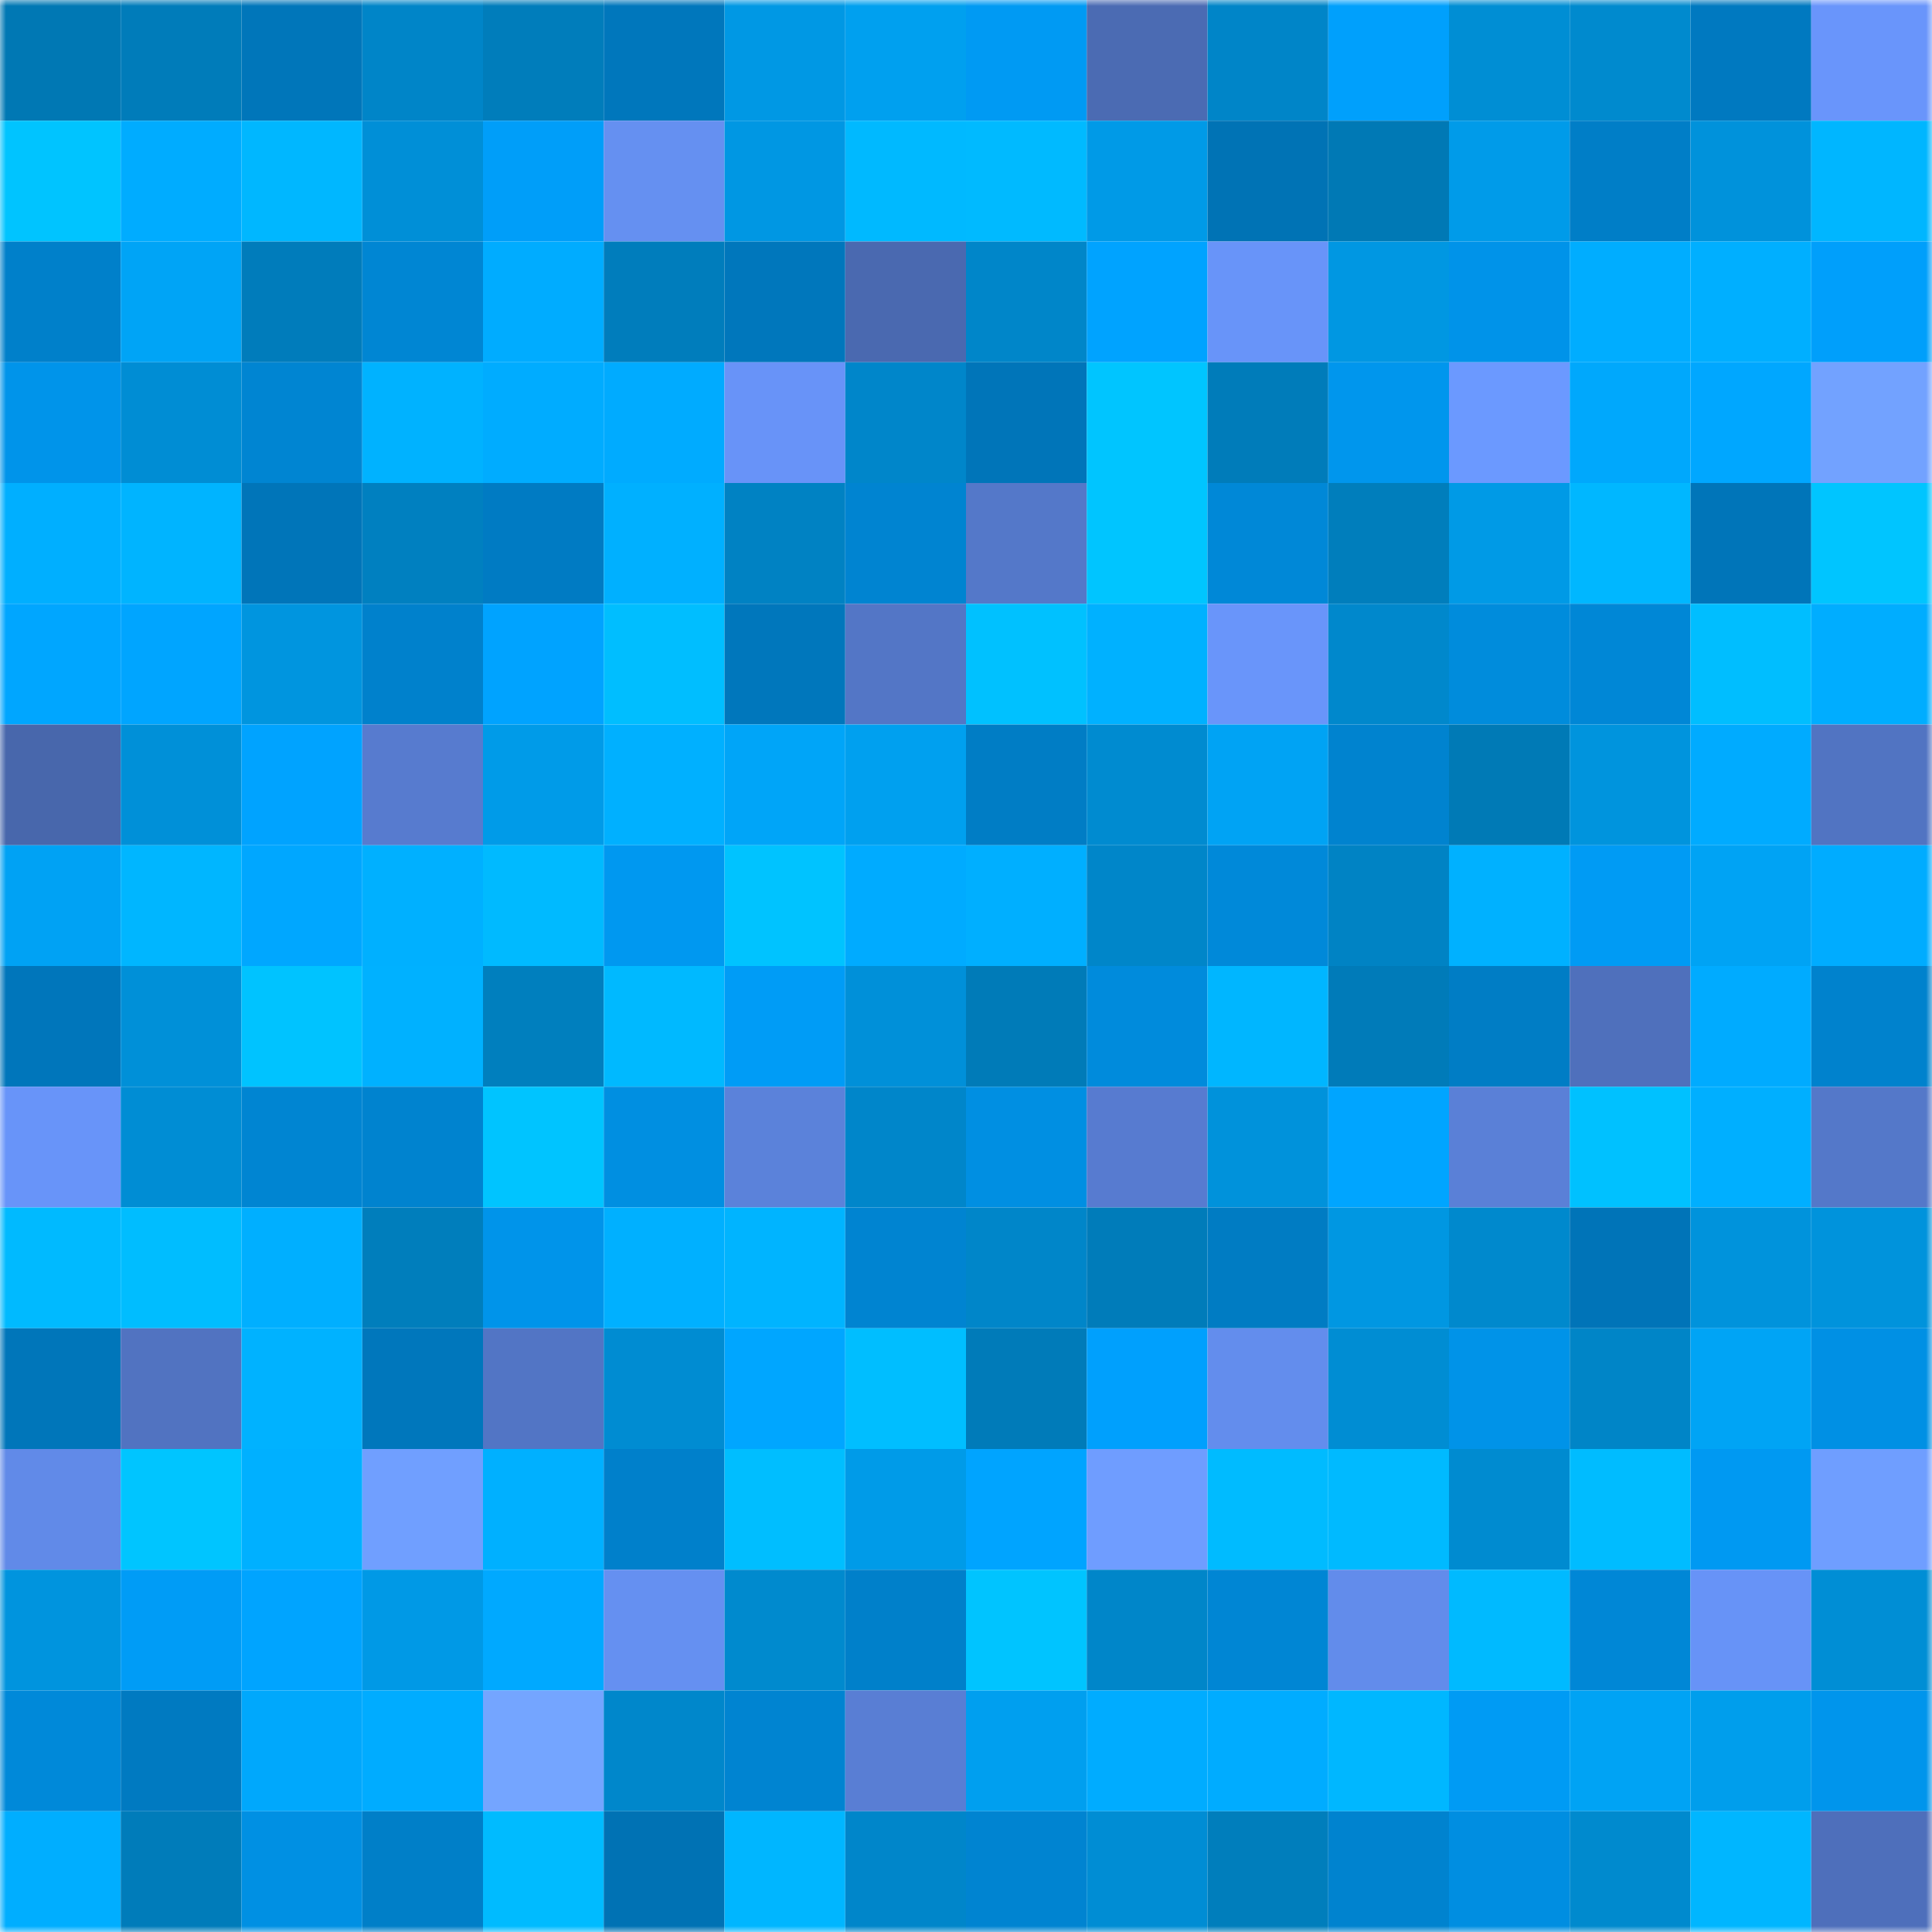 <svg viewBox="0 0 160 160" fill="none" role="img" xmlns="http://www.w3.org/2000/svg" width="240" height="240" name="ens%2Cunclecats.eth"><mask id="1860907831" mask-type="alpha" maskUnits="userSpaceOnUse" x="0" y="0" width="160" height="160"><rect width="160" height="160" fill="#FFFFFF"></rect></mask><g mask="url(#1860907831)"><rect x="0" y="0" width="10" height="10" fill="#0078b4"></rect><rect x="10" y="0" width="10" height="10" fill="#007cba"></rect><rect x="20" y="0" width="10" height="10" fill="#0076ba"></rect><rect x="30" y="0" width="10" height="10" fill="#0085c8"></rect><rect x="40" y="0" width="10" height="10" fill="#007dbb"></rect><rect x="50" y="0" width="10" height="10" fill="#0077bc"></rect><rect x="60" y="0" width="10" height="10" fill="#0098e4"></rect><rect x="70" y="0" width="10" height="10" fill="#00a0ef"></rect><rect x="80" y="0" width="10" height="10" fill="#009af3"></rect><rect x="90" y="0" width="10" height="10" fill="#4b6bb3"></rect><rect x="100" y="0" width="10" height="10" fill="#0085c8"></rect><rect x="110" y="0" width="10" height="10" fill="#00a0fc"></rect><rect x="120" y="0" width="10" height="10" fill="#008ed4"></rect><rect x="130" y="0" width="10" height="10" fill="#008ace"></rect><rect x="140" y="0" width="10" height="10" fill="#0079c0"></rect><rect x="150" y="0" width="10" height="10" fill="#6995fb"></rect><rect x="0" y="10" width="10" height="10" fill="#00c4ff"></rect><rect x="10" y="10" width="10" height="10" fill="#00acff"></rect><rect x="20" y="10" width="10" height="10" fill="#00b7ff"></rect><rect x="30" y="10" width="10" height="10" fill="#008fd7"></rect><rect x="40" y="10" width="10" height="10" fill="#009ef9"></rect><rect x="50" y="10" width="10" height="10" fill="#6590f1"></rect><rect x="60" y="10" width="10" height="10" fill="#0097e3"></rect><rect x="70" y="10" width="10" height="10" fill="#00b9ff"></rect><rect x="80" y="10" width="10" height="10" fill="#00baff"></rect><rect x="90" y="10" width="10" height="10" fill="#009ae7"></rect><rect x="100" y="10" width="10" height="10" fill="#0073b5"></rect><rect x="110" y="10" width="10" height="10" fill="#0079b5"></rect><rect x="120" y="10" width="10" height="10" fill="#009be9"></rect><rect x="130" y="10" width="10" height="10" fill="#007ec7"></rect><rect x="140" y="10" width="10" height="10" fill="#0092db"></rect><rect x="150" y="10" width="10" height="10" fill="#00b6ff"></rect><rect x="0" y="20" width="10" height="10" fill="#0080ca"></rect><rect x="10" y="20" width="10" height="10" fill="#00a4f6"></rect><rect x="20" y="20" width="10" height="10" fill="#007cbb"></rect><rect x="30" y="20" width="10" height="10" fill="#0086d3"></rect><rect x="40" y="20" width="10" height="10" fill="#00acff"></rect><rect x="50" y="20" width="10" height="10" fill="#007dbc"></rect><rect x="60" y="20" width="10" height="10" fill="#0077bc"></rect><rect x="70" y="20" width="10" height="10" fill="#4a69b0"></rect><rect x="80" y="20" width="10" height="10" fill="#0086c9"></rect><rect x="90" y="20" width="10" height="10" fill="#00a3ff"></rect><rect x="100" y="20" width="10" height="10" fill="#6894f9"></rect><rect x="110" y="20" width="10" height="10" fill="#0097e2"></rect><rect x="120" y="20" width="10" height="10" fill="#0093e9"></rect><rect x="130" y="20" width="10" height="10" fill="#00adff"></rect><rect x="140" y="20" width="10" height="10" fill="#00afff"></rect><rect x="150" y="20" width="10" height="10" fill="#009ffb"></rect><rect x="0" y="30" width="10" height="10" fill="#0094ea"></rect><rect x="10" y="30" width="10" height="10" fill="#008dd4"></rect><rect x="20" y="30" width="10" height="10" fill="#0085d2"></rect><rect x="30" y="30" width="10" height="10" fill="#00b2ff"></rect><rect x="40" y="30" width="10" height="10" fill="#00acff"></rect><rect x="50" y="30" width="10" height="10" fill="#00abff"></rect><rect x="60" y="30" width="10" height="10" fill="#6893f8"></rect><rect x="70" y="30" width="10" height="10" fill="#0086ca"></rect><rect x="80" y="30" width="10" height="10" fill="#0075b9"></rect><rect x="90" y="30" width="10" height="10" fill="#00c5ff"></rect><rect x="100" y="30" width="10" height="10" fill="#007cba"></rect><rect x="110" y="30" width="10" height="10" fill="#0096ed"></rect><rect x="120" y="30" width="10" height="10" fill="#6b99ff"></rect><rect x="130" y="30" width="10" height="10" fill="#00a8fc"></rect><rect x="140" y="30" width="10" height="10" fill="#00a7ff"></rect><rect x="150" y="30" width="10" height="10" fill="#72a2ff"></rect><rect x="0" y="40" width="10" height="10" fill="#00afff"></rect><rect x="10" y="40" width="10" height="10" fill="#00b4ff"></rect><rect x="20" y="40" width="10" height="10" fill="#0075b9"></rect><rect x="30" y="40" width="10" height="10" fill="#0080c0"></rect><rect x="40" y="40" width="10" height="10" fill="#007bc3"></rect><rect x="50" y="40" width="10" height="10" fill="#00b0ff"></rect><rect x="60" y="40" width="10" height="10" fill="#0082c3"></rect><rect x="70" y="40" width="10" height="10" fill="#0084d1"></rect><rect x="80" y="40" width="10" height="10" fill="#5478c9"></rect><rect x="90" y="40" width="10" height="10" fill="#00c5ff"></rect><rect x="100" y="40" width="10" height="10" fill="#0088d7"></rect><rect x="110" y="40" width="10" height="10" fill="#007ebc"></rect><rect x="120" y="40" width="10" height="10" fill="#009ae6"></rect><rect x="130" y="40" width="10" height="10" fill="#00b7ff"></rect><rect x="140" y="40" width="10" height="10" fill="#0075b9"></rect><rect x="150" y="40" width="10" height="10" fill="#00c5ff"></rect><rect x="0" y="50" width="10" height="10" fill="#00a6ff"></rect><rect x="10" y="50" width="10" height="10" fill="#00a5ff"></rect><rect x="20" y="50" width="10" height="10" fill="#0095df"></rect><rect x="30" y="50" width="10" height="10" fill="#0081cc"></rect><rect x="40" y="50" width="10" height="10" fill="#00a3ff"></rect><rect x="50" y="50" width="10" height="10" fill="#00beff"></rect><rect x="60" y="50" width="10" height="10" fill="#0077bc"></rect><rect x="70" y="50" width="10" height="10" fill="#5376c6"></rect><rect x="80" y="50" width="10" height="10" fill="#00c1ff"></rect><rect x="90" y="50" width="10" height="10" fill="#00b1ff"></rect><rect x="100" y="50" width="10" height="10" fill="#6995fa"></rect><rect x="110" y="50" width="10" height="10" fill="#0088cc"></rect><rect x="120" y="50" width="10" height="10" fill="#008cdc"></rect><rect x="130" y="50" width="10" height="10" fill="#0087d6"></rect><rect x="140" y="50" width="10" height="10" fill="#00beff"></rect><rect x="150" y="50" width="10" height="10" fill="#00adff"></rect><rect x="0" y="60" width="10" height="10" fill="#4867ac"></rect><rect x="10" y="60" width="10" height="10" fill="#0090d8"></rect><rect x="20" y="60" width="10" height="10" fill="#00a3ff"></rect><rect x="30" y="60" width="10" height="10" fill="#577bcf"></rect><rect x="40" y="60" width="10" height="10" fill="#009be8"></rect><rect x="50" y="60" width="10" height="10" fill="#00b0ff"></rect><rect x="60" y="60" width="10" height="10" fill="#00a5f8"></rect><rect x="70" y="60" width="10" height="10" fill="#00a0ef"></rect><rect x="80" y="60" width="10" height="10" fill="#007dc5"></rect><rect x="90" y="60" width="10" height="10" fill="#008bd0"></rect><rect x="100" y="60" width="10" height="10" fill="#00a3f4"></rect><rect x="110" y="60" width="10" height="10" fill="#0083cf"></rect><rect x="120" y="60" width="10" height="10" fill="#007ab6"></rect><rect x="130" y="60" width="10" height="10" fill="#0094dd"></rect><rect x="140" y="60" width="10" height="10" fill="#00abff"></rect><rect x="150" y="60" width="10" height="10" fill="#5174c2"></rect><rect x="0" y="70" width="10" height="10" fill="#00a2f4"></rect><rect x="10" y="70" width="10" height="10" fill="#00b6ff"></rect><rect x="20" y="70" width="10" height="10" fill="#00a7ff"></rect><rect x="30" y="70" width="10" height="10" fill="#00b0ff"></rect><rect x="40" y="70" width="10" height="10" fill="#00baff"></rect><rect x="50" y="70" width="10" height="10" fill="#0098f0"></rect><rect x="60" y="70" width="10" height="10" fill="#00c3ff"></rect><rect x="70" y="70" width="10" height="10" fill="#00abff"></rect><rect x="80" y="70" width="10" height="10" fill="#00afff"></rect><rect x="90" y="70" width="10" height="10" fill="#0086c9"></rect><rect x="100" y="70" width="10" height="10" fill="#0089d9"></rect><rect x="110" y="70" width="10" height="10" fill="#0083c4"></rect><rect x="120" y="70" width="10" height="10" fill="#00b1ff"></rect><rect x="130" y="70" width="10" height="10" fill="#009bf4"></rect><rect x="140" y="70" width="10" height="10" fill="#00a3f4"></rect><rect x="150" y="70" width="10" height="10" fill="#00acff"></rect><rect x="0" y="80" width="10" height="10" fill="#0076bb"></rect><rect x="10" y="80" width="10" height="10" fill="#0090d8"></rect><rect x="20" y="80" width="10" height="10" fill="#00c3ff"></rect><rect x="30" y="80" width="10" height="10" fill="#00b1ff"></rect><rect x="40" y="80" width="10" height="10" fill="#007fbe"></rect><rect x="50" y="80" width="10" height="10" fill="#00b9ff"></rect><rect x="60" y="80" width="10" height="10" fill="#009cf6"></rect><rect x="70" y="80" width="10" height="10" fill="#0090d9"></rect><rect x="80" y="80" width="10" height="10" fill="#007bb8"></rect><rect x="90" y="80" width="10" height="10" fill="#008bdc"></rect><rect x="100" y="80" width="10" height="10" fill="#00b6ff"></rect><rect x="110" y="80" width="10" height="10" fill="#007bb9"></rect><rect x="120" y="80" width="10" height="10" fill="#007dc5"></rect><rect x="130" y="80" width="10" height="10" fill="#4f70bc"></rect><rect x="140" y="80" width="10" height="10" fill="#00abff"></rect><rect x="150" y="80" width="10" height="10" fill="#0082cd"></rect><rect x="0" y="90" width="10" height="10" fill="#6894f9"></rect><rect x="10" y="90" width="10" height="10" fill="#008dd4"></rect><rect x="20" y="90" width="10" height="10" fill="#0085d2"></rect><rect x="30" y="90" width="10" height="10" fill="#0083cf"></rect><rect x="40" y="90" width="10" height="10" fill="#00c4ff"></rect><rect x="50" y="90" width="10" height="10" fill="#008fe1"></rect><rect x="60" y="90" width="10" height="10" fill="#5b82da"></rect><rect x="70" y="90" width="10" height="10" fill="#0086ca"></rect><rect x="80" y="90" width="10" height="10" fill="#008fe2"></rect><rect x="90" y="90" width="10" height="10" fill="#577bd0"></rect><rect x="100" y="90" width="10" height="10" fill="#0092db"></rect><rect x="110" y="90" width="10" height="10" fill="#00a5ff"></rect><rect x="120" y="90" width="10" height="10" fill="#5a80d7"></rect><rect x="130" y="90" width="10" height="10" fill="#00c1ff"></rect><rect x="140" y="90" width="10" height="10" fill="#00afff"></rect><rect x="150" y="90" width="10" height="10" fill="#5478c9"></rect><rect x="0" y="100" width="10" height="10" fill="#00baff"></rect><rect x="10" y="100" width="10" height="10" fill="#00bdff"></rect><rect x="20" y="100" width="10" height="10" fill="#00afff"></rect><rect x="30" y="100" width="10" height="10" fill="#007ebc"></rect><rect x="40" y="100" width="10" height="10" fill="#0094ea"></rect><rect x="50" y="100" width="10" height="10" fill="#00b0ff"></rect><rect x="60" y="100" width="10" height="10" fill="#00b4ff"></rect><rect x="70" y="100" width="10" height="10" fill="#0084d1"></rect><rect x="80" y="100" width="10" height="10" fill="#0086c9"></rect><rect x="90" y="100" width="10" height="10" fill="#007cba"></rect><rect x="100" y="100" width="10" height="10" fill="#007cc3"></rect><rect x="110" y="100" width="10" height="10" fill="#0097e2"></rect><rect x="120" y="100" width="10" height="10" fill="#0089cd"></rect><rect x="130" y="100" width="10" height="10" fill="#0074b8"></rect><rect x="140" y="100" width="10" height="10" fill="#0093dc"></rect><rect x="150" y="100" width="10" height="10" fill="#0093dc"></rect><rect x="0" y="110" width="10" height="10" fill="#0076ba"></rect><rect x="10" y="110" width="10" height="10" fill="#5173c1"></rect><rect x="20" y="110" width="10" height="10" fill="#00b2ff"></rect><rect x="30" y="110" width="10" height="10" fill="#0077bc"></rect><rect x="40" y="110" width="10" height="10" fill="#5275c5"></rect><rect x="50" y="110" width="10" height="10" fill="#008cd2"></rect><rect x="60" y="110" width="10" height="10" fill="#00a6ff"></rect><rect x="70" y="110" width="10" height="10" fill="#00beff"></rect><rect x="80" y="110" width="10" height="10" fill="#007bb9"></rect><rect x="90" y="110" width="10" height="10" fill="#00a0fd"></rect><rect x="100" y="110" width="10" height="10" fill="#638ded"></rect><rect x="110" y="110" width="10" height="10" fill="#008dd3"></rect><rect x="120" y="110" width="10" height="10" fill="#0093e8"></rect><rect x="130" y="110" width="10" height="10" fill="#0085c7"></rect><rect x="140" y="110" width="10" height="10" fill="#00a4f5"></rect><rect x="150" y="110" width="10" height="10" fill="#0090e4"></rect><rect x="0" y="120" width="10" height="10" fill="#618ae8"></rect><rect x="10" y="120" width="10" height="10" fill="#00c5ff"></rect><rect x="20" y="120" width="10" height="10" fill="#00b0ff"></rect><rect x="30" y="120" width="10" height="10" fill="#709fff"></rect><rect x="40" y="120" width="10" height="10" fill="#00b0ff"></rect><rect x="50" y="120" width="10" height="10" fill="#0080cb"></rect><rect x="60" y="120" width="10" height="10" fill="#00beff"></rect><rect x="70" y="120" width="10" height="10" fill="#009be8"></rect><rect x="80" y="120" width="10" height="10" fill="#00a4ff"></rect><rect x="90" y="120" width="10" height="10" fill="#6f9dff"></rect><rect x="100" y="120" width="10" height="10" fill="#00bbff"></rect><rect x="110" y="120" width="10" height="10" fill="#00baff"></rect><rect x="120" y="120" width="10" height="10" fill="#008bd0"></rect><rect x="130" y="120" width="10" height="10" fill="#00bcff"></rect><rect x="140" y="120" width="10" height="10" fill="#0099f2"></rect><rect x="150" y="120" width="10" height="10" fill="#6f9eff"></rect><rect x="0" y="130" width="10" height="10" fill="#0094de"></rect><rect x="10" y="130" width="10" height="10" fill="#009cf6"></rect><rect x="20" y="130" width="10" height="10" fill="#00a4ff"></rect><rect x="30" y="130" width="10" height="10" fill="#0099e6"></rect><rect x="40" y="130" width="10" height="10" fill="#00a9ff"></rect><rect x="50" y="130" width="10" height="10" fill="#6590f1"></rect><rect x="60" y="130" width="10" height="10" fill="#008ace"></rect><rect x="70" y="130" width="10" height="10" fill="#0080ca"></rect><rect x="80" y="130" width="10" height="10" fill="#00c4ff"></rect><rect x="90" y="130" width="10" height="10" fill="#0086c9"></rect><rect x="100" y="130" width="10" height="10" fill="#0086d4"></rect><rect x="110" y="130" width="10" height="10" fill="#628ceb"></rect><rect x="120" y="130" width="10" height="10" fill="#00baff"></rect><rect x="130" y="130" width="10" height="10" fill="#0087d6"></rect><rect x="140" y="130" width="10" height="10" fill="#6793f7"></rect><rect x="150" y="130" width="10" height="10" fill="#008ed5"></rect><rect x="0" y="140" width="10" height="10" fill="#0089d9"></rect><rect x="10" y="140" width="10" height="10" fill="#007ac1"></rect><rect x="20" y="140" width="10" height="10" fill="#00a8fc"></rect><rect x="30" y="140" width="10" height="10" fill="#00acff"></rect><rect x="40" y="140" width="10" height="10" fill="#74a5ff"></rect><rect x="50" y="140" width="10" height="10" fill="#0087cb"></rect><rect x="60" y="140" width="10" height="10" fill="#0084d1"></rect><rect x="70" y="140" width="10" height="10" fill="#597ed4"></rect><rect x="80" y="140" width="10" height="10" fill="#009fef"></rect><rect x="90" y="140" width="10" height="10" fill="#00acff"></rect><rect x="100" y="140" width="10" height="10" fill="#00acff"></rect><rect x="110" y="140" width="10" height="10" fill="#00b7ff"></rect><rect x="120" y="140" width="10" height="10" fill="#009bf4"></rect><rect x="130" y="140" width="10" height="10" fill="#00a3f4"></rect><rect x="140" y="140" width="10" height="10" fill="#009eec"></rect><rect x="150" y="140" width="10" height="10" fill="#0095ec"></rect><rect x="0" y="150" width="10" height="10" fill="#00aeff"></rect><rect x="10" y="150" width="10" height="10" fill="#007cba"></rect><rect x="20" y="150" width="10" height="10" fill="#0090e3"></rect><rect x="30" y="150" width="10" height="10" fill="#007fc8"></rect><rect x="40" y="150" width="10" height="10" fill="#00bbff"></rect><rect x="50" y="150" width="10" height="10" fill="#0072b4"></rect><rect x="60" y="150" width="10" height="10" fill="#00b6ff"></rect><rect x="70" y="150" width="10" height="10" fill="#0086ca"></rect><rect x="80" y="150" width="10" height="10" fill="#0084d1"></rect><rect x="90" y="150" width="10" height="10" fill="#008dd4"></rect><rect x="100" y="150" width="10" height="10" fill="#007ebc"></rect><rect x="110" y="150" width="10" height="10" fill="#0083cf"></rect><rect x="120" y="150" width="10" height="10" fill="#008ee1"></rect><rect x="130" y="150" width="10" height="10" fill="#008ace"></rect><rect x="140" y="150" width="10" height="10" fill="#00b6ff"></rect><rect x="150" y="150" width="10" height="10" fill="#4e6fbb"></rect></g></svg>